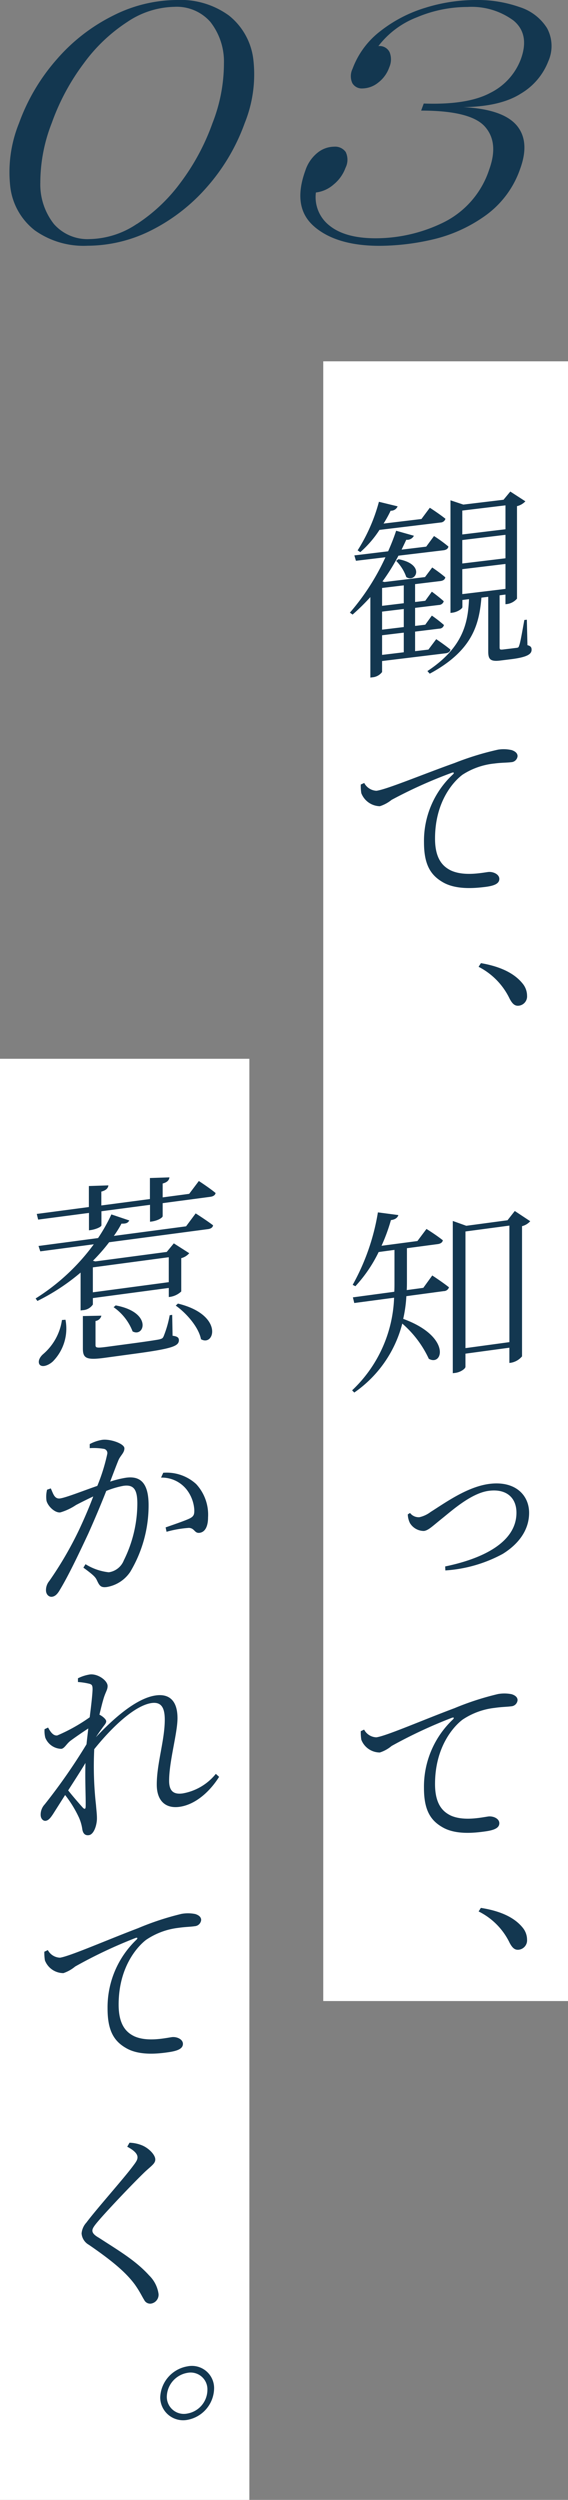 <svg xmlns="http://www.w3.org/2000/svg" width="82.311" height="362.186" viewBox="0 0 82.311 362.186">
  <rect x="0" y="0" width="82.311" height="362.186" fill="#808080" stroke="none"/>
  <g id="グループ_38824" data-name="グループ 38824" transform="translate(-689 -6533.568)">
    <g id="レイヤー_1" data-name="レイヤー 1" transform="translate(690.338 6533.567)">
      <g id="グループ_38546" data-name="グループ 38546" transform="translate(0 0)">
        <path id="パス_59329" data-name="パス 59329" d="M3.713,33.387A9.384,9.384,0,0,1,.163,27.13a18.9,18.9,0,0,1,1.263-9.281A28.752,28.752,0,0,1,6.9,8.6a26.268,26.268,0,0,1,8.167-6.332A20.685,20.685,0,0,1,24.3.01a11.905,11.905,0,0,1,7.551,2.256A9.558,9.558,0,0,1,35.375,8.6a18.83,18.83,0,0,1-1.248,9.25,28.67,28.67,0,0,1-5.49,9.281,26.5,26.5,0,0,1-8.062,6.257,20.649,20.649,0,0,1-9.22,2.226,12.2,12.2,0,0,1-7.641-2.226ZM18.5,32.469a24.443,24.443,0,0,0,6.332-6,32.538,32.538,0,0,0,4.633-8.634A23.718,23.718,0,0,0,31.118,9.2a9.3,9.3,0,0,0-1.97-6.017A6.481,6.481,0,0,0,23.928,1a12.619,12.619,0,0,0-6.8,2.181A24.033,24.033,0,0,0,10.8,9.2a32.538,32.538,0,0,0-4.633,8.634A23.718,23.718,0,0,0,4.51,26.468a9.26,9.26,0,0,0,1.97,6,6.47,6.47,0,0,0,5.2,2.181,12.658,12.658,0,0,0,6.8-2.181Z" transform="translate(-0.005 -0.01)" fill="#133750"/>
        <path id="パス_59330" data-name="パス 59330" d="M30.081,32.845c-2.166-1.85-2.6-4.558-1.294-8.152a5.486,5.486,0,0,1,1.76-2.557,3.879,3.879,0,0,1,2.392-.872,1.88,1.88,0,0,1,1.685.767,2.588,2.588,0,0,1-.03,2.3,5.572,5.572,0,0,1-1.715,2.407A4.737,4.737,0,0,1,30.306,27.9a5.229,5.229,0,0,0,2.031,4.843c1.5,1.188,3.715,1.79,6.633,1.79a22.335,22.335,0,0,0,9.747-2.256,13.068,13.068,0,0,0,6.708-7.716q1.421-3.926-.647-6.227t-9.22-2.3l.376-1.023c4.212.15,7.43-.361,9.626-1.534A9,9,0,0,0,60,8.6c.887-2.422.526-4.3-1.053-5.61a10.218,10.218,0,0,0-6.678-1.97,18.908,18.908,0,0,0-7.31,1.489,12.859,12.859,0,0,0-5.6,4.182A1.6,1.6,0,0,1,41,7.606a2.819,2.819,0,0,1-.06,2.151,4.753,4.753,0,0,1-1.609,2.226,3.732,3.732,0,0,1-2.271.842,1.583,1.583,0,0,1-1.474-.767,2.426,2.426,0,0,1,.03-2.076,12.206,12.206,0,0,1,4.031-5.46A19.9,19.9,0,0,1,46.16,1.138,24.649,24.649,0,0,1,53.455.01a18.39,18.39,0,0,1,6.363,1.023A7.276,7.276,0,0,1,63.8,4.086a5.442,5.442,0,0,1,.18,4.813,9.361,9.361,0,0,1-3.956,4.663q-2.956,1.9-8.363,1.97,5.708.293,7.716,2.617c1.324,1.549,1.5,3.67.526,6.332a13.889,13.889,0,0,1-5.144,6.844,21.426,21.426,0,0,1-7.536,3.384,34.657,34.657,0,0,1-7.686.918c-4.121,0-7.28-.918-9.446-2.768Z" transform="translate(14.134 -0.01)" fill="#133750"/>
      </g>
    </g>
    <g id="グループ_38614" data-name="グループ 38614" transform="translate(689 6585.916)">
      <rect id="長方形_55026" data-name="長方形 55026" width="35.467" height="237.564" transform="translate(46.844 0)" fill="#fff"/>
      <rect id="長方形_55035" data-name="長方形 55035" width="36.137" height="208.789" transform="translate(0 101.048)" fill="#fff"/>
      <g id="レイヤー_1-2" data-name="レイヤー 1" transform="translate(5.163 18.868)">
        <g id="グループ_38549" data-name="グループ 38549" transform="translate(0)">
          <g id="グループ_38547" data-name="グループ 38547" transform="translate(45.541)">
            <path id="パス_59331" data-name="パス 59331" d="M38.936,24.514v1.632a1.948,1.948,0,0,1-1.416.769l-.283.04V15.291a32.442,32.442,0,0,1-2.575,2.535l-.391-.283A33.6,33.6,0,0,0,39.421,9.52l-4.275.512-.229-.782,4.895-.593c.418-.944.823-1.955,1.16-2.98l2.575.728a1.093,1.093,0,0,1-1.106.58c-.229.5-.458.957-.674,1.429l3.56-.431L46.46,6.445a20.66,20.66,0,0,1,2.09,1.524c-.054.31-.31.485-.7.539l-6.54.782a29.53,29.53,0,0,1-2.319,3.735l.283.081,5.879-.715L46.2,11s1.16.782,1.9,1.429c-.054.31-.31.485-.7.539l-3.681.445v2.589l1.47-.175.957-1.321s1.052.769,1.726,1.389a.746.746,0,0,1-.7.539l-3.452.418v2.616l1.47-.175.957-1.321A19.528,19.528,0,0,1,47.9,19.336a.678.678,0,0,1-.674.526l-3.506.431v2.832l1.928-.229,1.133-1.51s1.241.836,2.063,1.51c-.054.31-.31.485-.7.539l-9.2,1.119ZM38.558,5.556A15.26,15.26,0,0,1,35.78,8.778l-.391-.256a25.246,25.246,0,0,0,3.088-7.039l2.71.661a1.031,1.031,0,0,1-1.011.634,17.7,17.7,0,0,1-1.025,1.861l5.488-.661,1.214-1.632s1.362.876,2.265,1.6a.756.756,0,0,1-.7.539L38.558,5.556Zm.378,8.414v2.589l3.142-.378V13.592l-3.142.378Zm3.142,3.047-3.142.378v2.616l3.142-.378V17.017Zm0,3.425-3.142.378v2.845l3.142-.378V20.456ZM41.309,9.8c3.964.755,2.495,3.492,1.133,2.589a6.241,6.241,0,0,0-1.47-2.346Zm18.7,12.459c.512.135.593.351.593.661,0,.647-.647,1.092-3.115,1.389l-1.416.175c-1.5.189-1.753-.229-1.753-1.321V15.251l-.984.121C53,19.2,52.1,23.018,45.84,26.389l-.337-.378c5.2-3.438,5.879-7.012,6.027-10.423l-.957.121v1.038c0,.2-.674.7-1.416.8l-.31.04V1.268l1.861.62,5.825-.7L57.517,0,59.7,1.416a2.426,2.426,0,0,1-1.214.7v13.4a2.343,2.343,0,0,1-1.416.782l-.256.027v-1.4l-.85.108v7.511c0,.337.054.391.512.337l1.011-.121.984-.121c.2-.027.256-.081.337-.351.175-.445.458-2.131.742-3.681l.364-.04L60,22.263ZM50.559,2.737V6.216l6.257-.755V2l-6.257.755Zm0,7.686,6.257-.755V6.27l-6.257.755Zm0,4.436,6.257-.755V10.491l-6.257.755Z" transform="translate(-34.27)" fill="#133750"/>
            <path id="パス_59332" data-name="パス 59332" d="M35.925,32.546a2.111,2.111,0,0,0,1.78,1.16c1.443-.175,6.729-2.387,11.313-4.018a41.832,41.832,0,0,1,6.311-1.942,5.191,5.191,0,0,1,1.982.067c.593.2.85.512.85.876a.969.969,0,0,1-.93.876c-.593.081-1.389.054-2.4.189a10.433,10.433,0,0,0-4.639,1.618c-1.241.917-3.991,3.816-3.991,9.264,0,3.034,1.214,4.086,2.319,4.625,1.834.836,4.275.364,5.353.216.7-.094,1.645.3,1.645,1s-.769,1-2.036,1.16c-1.618.2-4.328.431-6.23-.728C45.5,45.868,44.6,44.318,44.6,41.176a13.144,13.144,0,0,1,4.194-9.844c.2-.189.175-.364-.175-.229A67.494,67.494,0,0,0,39.9,35.027a5.218,5.218,0,0,1-1.7.917,2.957,2.957,0,0,1-2.683-1.888A6.534,6.534,0,0,1,35.44,32.8l.512-.229Z" transform="translate(-33.862 9.646)" fill="#133750"/>
            <path id="パス_59333" data-name="パス 59333" d="M48.451,50.67c3.344.58,5.07,1.766,6.027,2.953a2.787,2.787,0,0,1,.647,1.766,1.354,1.354,0,0,1-1.16,1.443c-.593.081-.957-.243-1.362-1A10.07,10.07,0,0,0,48.1,51.2l.337-.526Z" transform="translate(-29.451 17.655)" fill="#133750"/>
            <path id="パス_59334" data-name="パス 59334" d="M46.147,86.658s1.47.957,2.4,1.7a.8.8,0,0,1-.769.553l-5.407.728a19.469,19.469,0,0,1-.458,3.29c7.012,2.562,5.744,6.944,3.708,5.785a15.189,15.189,0,0,0-3.843-5.1,17.409,17.409,0,0,1-6.958,9.992l-.31-.324a19.383,19.383,0,0,0,6.081-13.417l-5.771.769-.2-.823,6-.809c.027-.458.027-.876.027-1.321V82.936l-2.292.31A20.207,20.207,0,0,1,34.982,88.2l-.391-.2A32.216,32.216,0,0,0,38.245,77.5l2.967.391c-.108.351-.418.647-1.079.728a25.994,25.994,0,0,1-1.362,3.722l5.2-.688L45.284,79.9s1.416.876,2.373,1.645c-.054.31-.337.5-.742.553l-4.463.593v4.719c0,.445,0,.9-.027,1.348l2.4-.324,1.308-1.807Zm14.172-7.875a2.352,2.352,0,0,1-1.187.715V98.362a2.721,2.721,0,0,1-1.551.917l-.283.04V97.108l-6.365.863v1.915c0,.229-.647.769-1.5.876l-.337.04V78.743l1.955.7,5.974-.8L58.081,77.3l2.265,1.5ZM57.3,96.3V79.417l-6.365.85v16.9L57.3,96.3Z" transform="translate(-34.186 26.933)" fill="#133750"/>
            <path id="パス_59335" data-name="パス 59335" d="M40.814,110.845a1.576,1.576,0,0,0,1.362.62,4.194,4.194,0,0,0,1.618-.755c2.117-1.335,5.259-3.614,8.428-4.059,3.789-.526,5.852,1.578,5.852,4.18s-1.645,4.6-3.816,5.947a20.136,20.136,0,0,1-8.32,2.4l-.027-.58c5.434-1.119,10.329-3.492,10.329-7.78,0-2.211-1.5-3.519-4.045-3.169s-5.353,2.9-6.756,4.018c-1.443,1.16-1.955,1.7-2.6,1.793a2.366,2.366,0,0,1-2.036-1.146,3.072,3.072,0,0,1-.31-1.254l.337-.216Z" transform="translate(-32.103 37.132)" fill="#133750"/>
            <path id="パス_59336" data-name="パス 59336" d="M35.925,134.371a2.065,2.065,0,0,0,1.78,1.119c1.443-.2,6.729-2.508,11.313-4.221a40.545,40.545,0,0,1,6.311-2.05,5.3,5.3,0,0,1,1.982.027c.593.189.85.5.85.863a.98.98,0,0,1-.93.89c-.593.081-1.389.081-2.4.229a10.442,10.442,0,0,0-4.639,1.7c-1.241.93-3.991,3.883-3.991,9.331,0,3.034,1.214,4.059,2.319,4.585,1.834.8,4.275.283,5.353.121.7-.108,1.645.27,1.645.971s-.769,1.011-2.036,1.187c-1.618.229-4.328.512-6.23-.62-1.753-1.011-2.656-2.535-2.656-5.677a13.41,13.41,0,0,1,4.194-9.924c.2-.2.175-.364-.175-.229a69.217,69.217,0,0,0-8.711,4.072,5.053,5.053,0,0,1-1.7.944,2.887,2.887,0,0,1-2.683-1.834,6.465,6.465,0,0,1-.081-1.254l.512-.243Z" transform="translate(-33.862 44.997)" fill="#133750"/>
            <path id="パス_59337" data-name="パス 59337" d="M48.451,152.183c3.344.526,5.07,1.672,6.027,2.845a2.753,2.753,0,0,1,.647,1.753,1.367,1.367,0,0,1-1.16,1.456c-.593.081-.957-.229-1.362-.984a9.824,9.824,0,0,0-4.5-4.558l.337-.526Z" transform="translate(-29.451 53.02)" fill="#133750"/>
          </g>
          <g id="グループ_38548" data-name="グループ 38548" transform="translate(0 99.362)">
            <path id="パス_59338" data-name="パス 59338" d="M23.193,79.9s1.551.984,2.522,1.726c-.054.324-.337.5-.742.553l-14.32,1.9a26.724,26.724,0,0,1-2.346,2.683l.337.094L19,85.481l1.025-1.241,2.238,1.429a2.281,2.281,0,0,1-1.16.715v4.827a3.01,3.01,0,0,1-1.524.769l-.283.04V90.7l-11,1.47v.93a1.885,1.885,0,0,1-1.47.823l-.31.04V88.474A30.445,30.445,0,0,1,.256,92.587L0,92.223a30.556,30.556,0,0,0,8.428-7.848L.674,85.4l-.256-.782,8.63-1.146a24.539,24.539,0,0,0,1.928-3.425l2.6.876c-.2.337-.418.485-1.133.458a15.256,15.256,0,0,1-1.106,1.78L21.8,81.773,23.193,79.9Zm.458-4.693s1.524.984,2.427,1.739c-.054.324-.364.5-.769.553l-6.9.917V80.3c0,.2-.62.62-1.524.769l-.31.04V78.658l-7.039.93v2.036c0,.229-.8.58-1.524.688l-.283.04V79.831L.364,80.8l-.2-.823,7.551-1V75.934l2.832-.094c-.054.4-.31.715-1.025.9v2.009l7.039-.93V74.774l2.832-.094c-.054.4-.31.715-.984.89v2.009l3.843-.512,1.389-1.847ZM4.328,95.311a6.786,6.786,0,0,1-1.834,6.041c-.647.593-1.618.93-1.955.4-.229-.445.054-1.052.593-1.5a8.033,8.033,0,0,0,2.683-4.908l.512-.04ZM19.862,97.63c.674.081.9.27.9.634,0,.876-.984,1.241-6.648,2l-4.153.566c-2.629.351-3.115.054-3.115-1.362V94.772l2.683-.054a1.009,1.009,0,0,1-.85.769v3.479c0,.391.135.458,1.5.283l4.018-.539c1.807-.243,3.223-.458,3.708-.553.458-.121.512-.175.647-.458a15.611,15.611,0,0,0,.876-3.047l.364-.054.054,3.034ZM8.293,87.719v3.614l11-1.47V86.249l-11,1.47Zm3.331,5.515c5.353,1.011,4.126,4.693,2.427,3.762A7.621,7.621,0,0,0,11.3,93.491l.31-.27Zm8.994-.27c6.7,1.632,5.313,6.311,3.344,5.164-.337-1.753-2.117-3.776-3.654-4.868Z" transform="translate(0 -74.68)" fill="#133750"/>
            <path id="パス_59339" data-name="パス 59339" d="M7.448,103.506a5.752,5.752,0,0,1,1.807-.62c1.16-.162,3.223.553,3.223,1.227s-.566,1.011-.876,1.753c-.283.688-.7,1.793-1.187,3.074a14.546,14.546,0,0,1,2.292-.566c2.036-.283,3.277.7,3.277,3.978a18.758,18.758,0,0,1-2.656,9.655,5.1,5.1,0,0,1-3.371,2.2c-.93.135-1.106-.216-1.47-.984-.2-.418-.418-.7-1.955-1.82l.31-.5a8.024,8.024,0,0,0,3.371,1.173,2.764,2.764,0,0,0,2.184-1.739,18.584,18.584,0,0,0,1.955-8.212c0-1.982-.485-2.791-2.009-2.576a12.473,12.473,0,0,0-2.495.742c-.769,1.969-1.726,4.221-2.6,6.176-1.524,3.263-2.94,6.2-4.1,8.118-.418.742-.769.984-1.16,1.038s-.876-.27-.876-.957a2.07,2.07,0,0,1,.485-1.335,52.5,52.5,0,0,0,4.328-7.443c.647-1.389,1.416-3.128,2.036-4.8-1.025.485-1.928.944-2.495,1.241A8.3,8.3,0,0,1,3.2,113.4c-.742.108-1.78-.836-2.009-1.672a4.148,4.148,0,0,1,.081-1.618l.539-.189c.337.715.512,1.564,1.335,1.456.876-.121,3.344-1.106,5.407-1.82A27.158,27.158,0,0,0,10,104.9a.62.62,0,0,0-.458-.7,9.008,9.008,0,0,0-2.09-.108v-.593Zm10.639,4.153a6.332,6.332,0,0,1,4.787,1.632,6.526,6.526,0,0,1,1.726,4.841c0,1.133-.337,2.1-1.214,2.225-.769.108-.7-.661-1.551-.715a16,16,0,0,0-3.25.566l-.135-.634c1.025-.364,2.751-.944,3.479-1.294.62-.31.7-.607.674-1.308a5.334,5.334,0,0,0-1.133-2.913,4.578,4.578,0,0,0-3.681-1.7l.31-.688Z" transform="translate(0.387 -64.86)" fill="#133750"/>
            <path id="パス_59340" data-name="パス 59340" d="M26.4,142.927c-1.214,1.955-3.3,4-5.717,4.342-1.955.283-3.317-.769-3.317-3.223,0-3.074,1.16-6.432,1.16-9.4,0-1.753-.512-2.6-1.9-2.414-2.346.337-5.542,3.236-8.32,6.688a50.3,50.3,0,0,0,.256,8.1c.054.728.135,1.281.135,1.928,0,.93-.418,2.319-1.16,2.427-.539.081-.85-.216-.957-.823a6.439,6.439,0,0,0-.485-1.713,16.513,16.513,0,0,0-2.009-3.277l-1.753,2.764c-.337.5-.62.9-1.052.971-.391.054-.742-.324-.742-.863a2.181,2.181,0,0,1,.593-1.524,84.993,84.993,0,0,0,6.054-8.7c.081-.809.175-1.551.256-2.292-.93.607-1.9,1.281-2.575,1.78-.593.458-.876,1.119-1.335,1.173a2.567,2.567,0,0,1-2.319-1.618,3.888,3.888,0,0,1-.108-1.227l.512-.243c.418.782.823,1.214,1.335,1.146A25.125,25.125,0,0,0,7.646,134.3c.229-1.78.391-3.25.418-4.045,0-.62-.108-.742-.62-.85a9.817,9.817,0,0,0-1.5-.216v-.539a5.849,5.849,0,0,1,1.7-.553c1.16-.162,2.6.876,2.6,1.672,0,.593-.337.89-.647,2.036-.135.445-.31,1.173-.539,2.117.458.216.984.674.984.957,0,.31-.31.58-.647,1.079-.256.351-.539.755-.85,1.227,2.575-2.737,5.879-5.663,8.684-6.054,1.928-.27,3.142.742,3.142,3.3,0,2.171-1.214,6.243-1.214,9.061,0,1.5.647,2.023,1.982,1.834a7.915,7.915,0,0,0,4.787-2.832l.458.418Zm-19.35-2.036c-.742,1.241-1.672,2.67-2.522,4,.769.971,1.753,2.09,2.144,2.522.256.243.391.2.391-.256.027-1.335-.108-3.8-.027-6.27Z" transform="translate(0.188 -56.075)" fill="#133750"/>
            <path id="パス_59341" data-name="パス 59341" d="M1.425,159.049a2.08,2.08,0,0,0,1.78,1.133c1.443-.216,6.729-2.535,11.313-4.275a40.241,40.241,0,0,1,6.311-2.077,5.3,5.3,0,0,1,1.982.027c.593.189.85.5.85.863a1,1,0,0,1-.93.9c-.593.094-1.389.094-2.4.243a10.5,10.5,0,0,0-4.639,1.726c-1.241.944-3.991,3.91-3.991,9.4,0,3.047,1.214,4.086,2.319,4.6,1.834.8,4.275.27,5.353.108.7-.108,1.645.27,1.645.971s-.769,1.011-2.036,1.2c-1.618.243-4.328.526-6.23-.607-1.753-1.011-2.656-2.549-2.656-5.7a13.55,13.55,0,0,1,4.194-9.992c.2-.2.175-.364-.175-.229A68.487,68.487,0,0,0,5.4,161.462a5.339,5.339,0,0,1-1.7.957,2.88,2.88,0,0,1-2.683-1.847,6.535,6.535,0,0,1-.081-1.254l.512-.243Z" transform="translate(0.328 -47.129)" fill="#133750"/>
            <path id="パス_59342" data-name="パス 59342" d="M11.547,178.993l.337-.593a5.215,5.215,0,0,1,1.7.337c1.025.378,2.036,1.389,2.036,2.09,0,.566-.485.863-1.443,1.739-1.861,1.78-5.515,5.663-6.648,6.985-.823.944-1.025,1.281-1.025,1.591,0,.364.337.688.957,1.038,2.859,1.861,5.286,3.263,7.268,5.448a4.655,4.655,0,0,1,1.362,2.67,1.3,1.3,0,0,1-1.106,1.416.967.967,0,0,1-.984-.553c-.31-.485-.593-1.146-1.335-2.2-1.308-1.78-3.3-3.452-6.675-5.771a2.059,2.059,0,0,1-1.052-1.645,2.663,2.663,0,0,1,.7-1.578c1.389-1.874,5.488-6.472,6.756-8.2.485-.634.647-.917.647-1.254,0-.445-.391-.957-1.524-1.551Z" transform="translate(1.721 -38.541)" fill="#133750"/>
            <path id="パス_59343" data-name="パス 59343" d="M13.39,206.919a4.739,4.739,0,0,1,3.937-4.477,3.215,3.215,0,0,1,3.87,3.263,4.719,4.719,0,0,1-3.87,4.49,3.322,3.322,0,0,1-3.937-3.29Zm.957-.148a2.468,2.468,0,0,0,2.967,2.508,3.5,3.5,0,0,0,2.913-3.412,2.429,2.429,0,0,0-2.913-2.481,3.58,3.58,0,0,0-2.967,3.4Z" transform="translate(4.665 -30.181)" fill="#133750"/>
          </g>
        </g>
      </g>
    </g>
  </g>
</svg>
